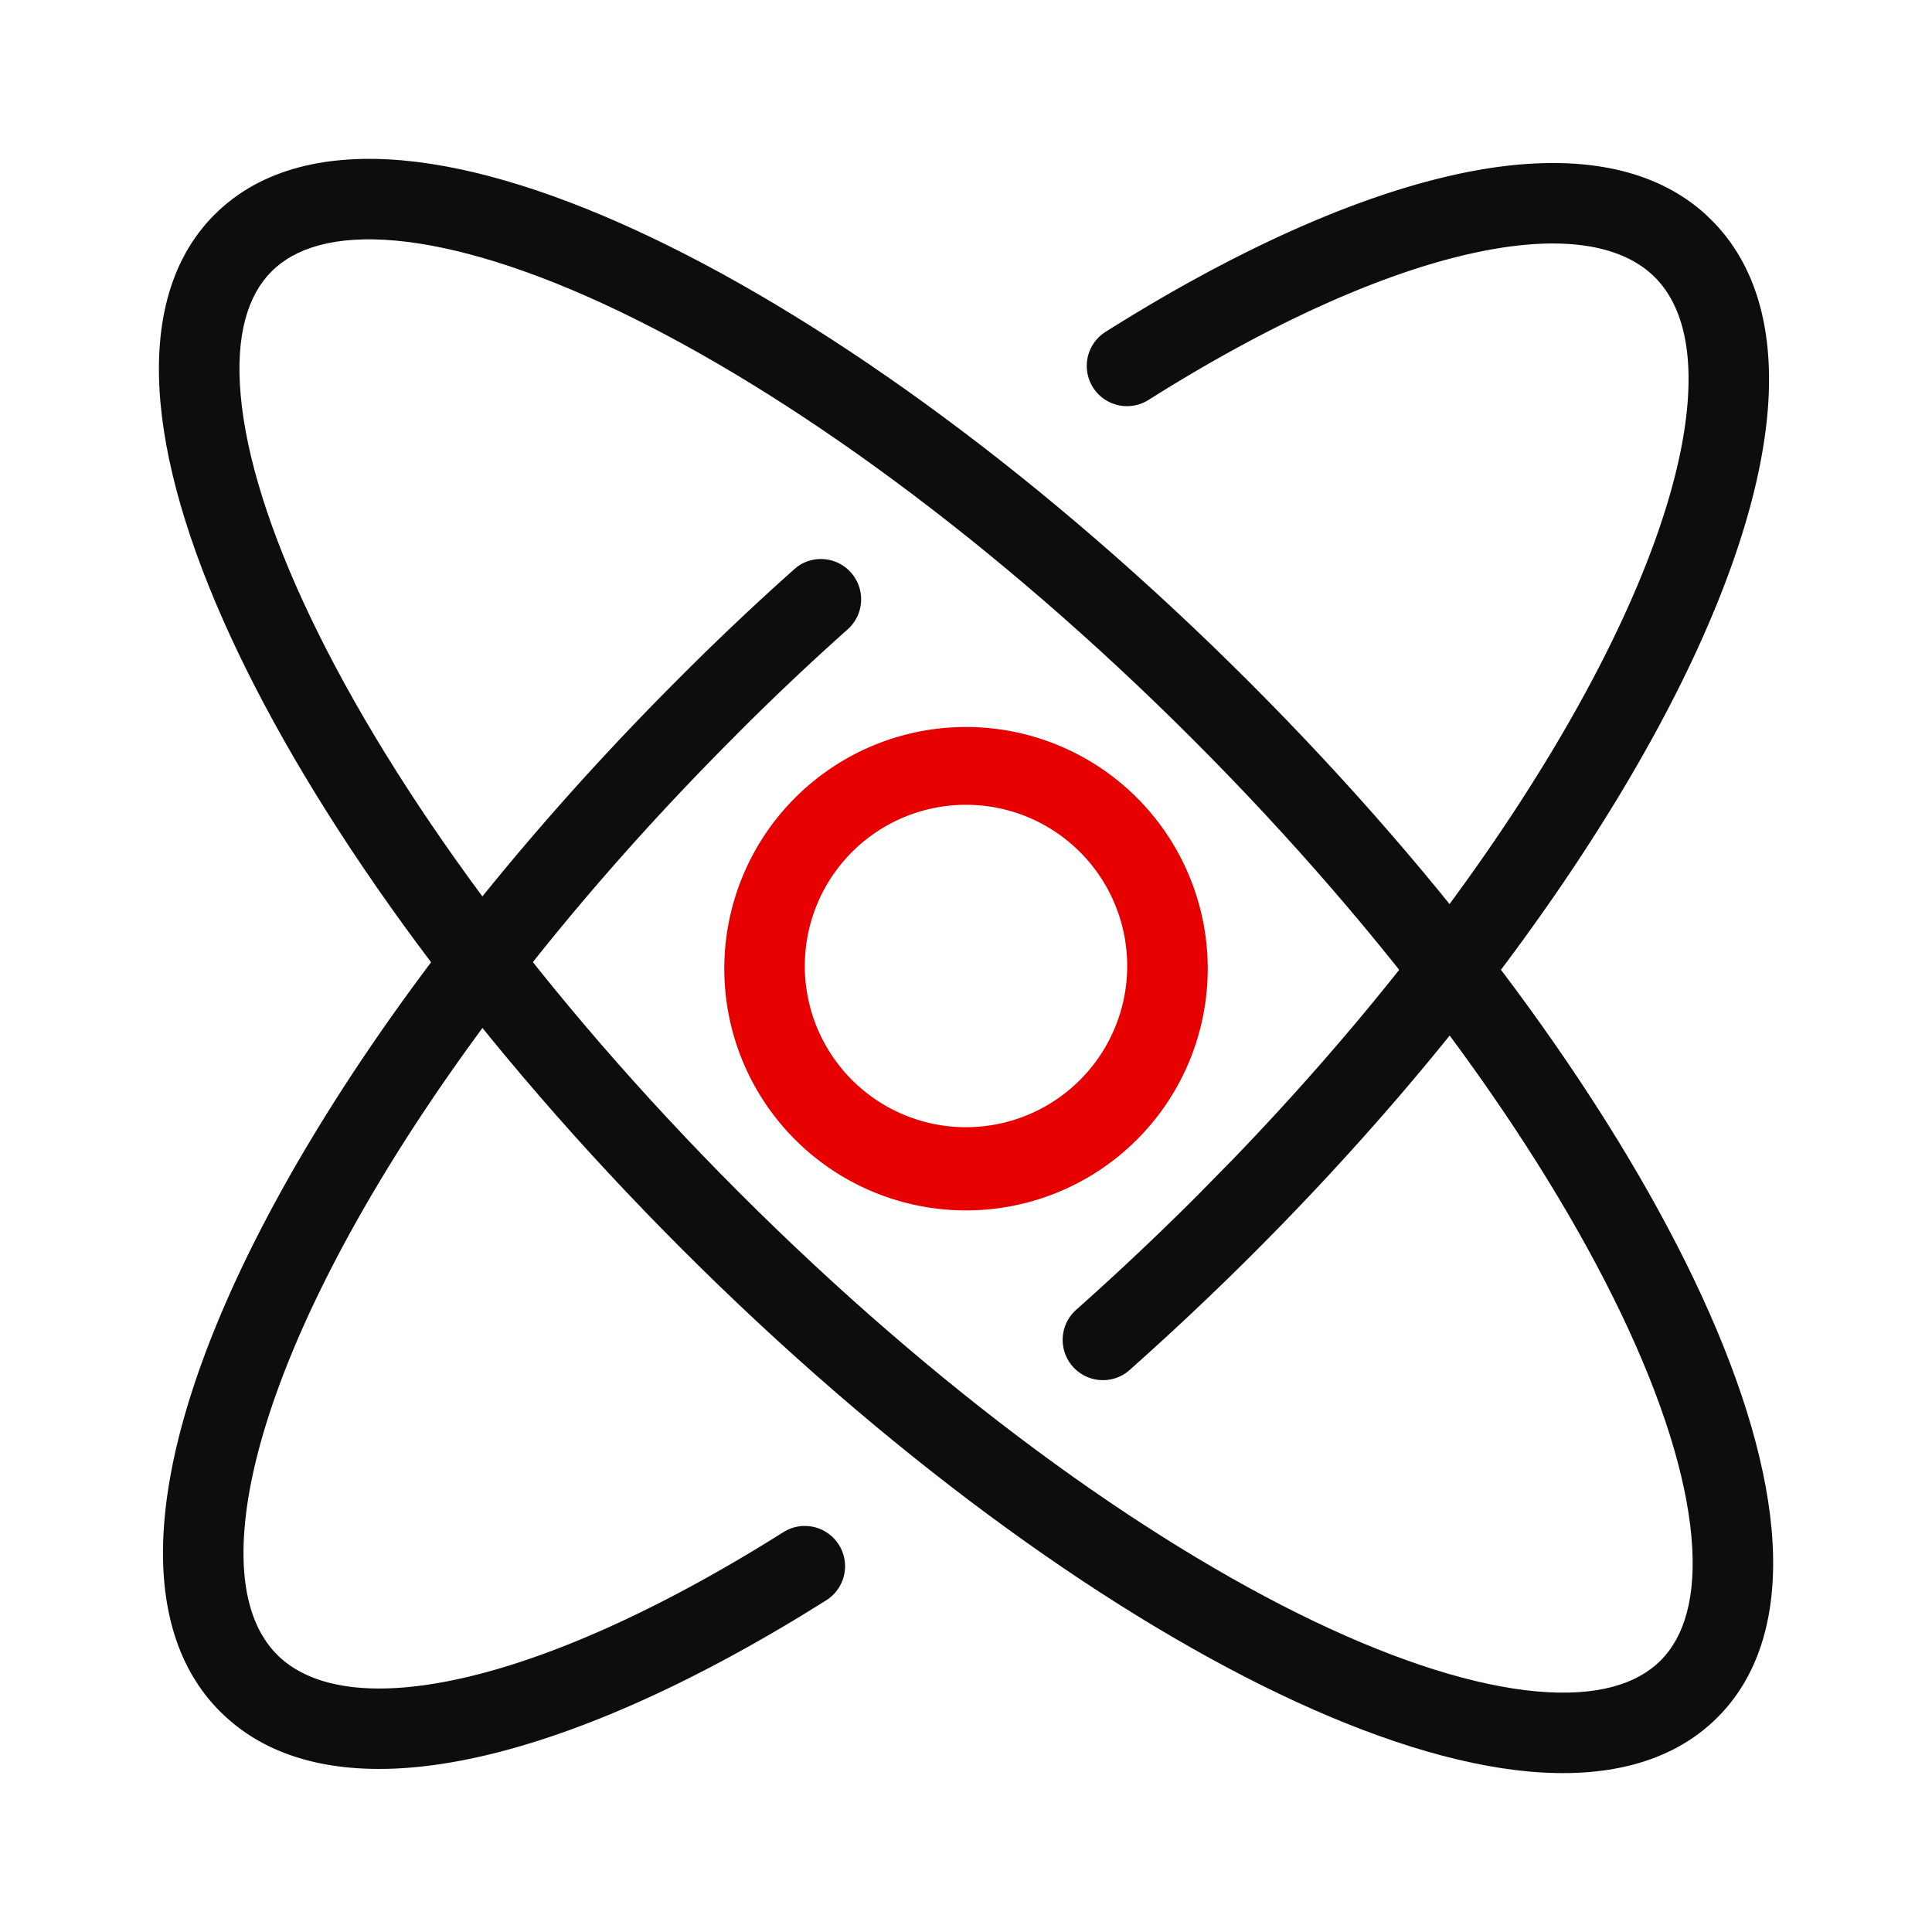 <svg width="64" height="64" viewBox="0 0 64 64" fill="none" xmlns="http://www.w3.org/2000/svg"><g clip-path="url(#clip0_4352_3678)"><mask id="mask0_4352_3678" style="mask-type:luminance" maskUnits="userSpaceOnUse" x="0" y="0" width="64" height="64"><path d="M64 0H0v64h64V0z" fill="#fff"/></mask><g mask="url(#mask0_4352_3678)"><path d="M48.192 5.787c3.237-.715 6.29-.526 8.32 1.325l.19.185c1.566 1.566 2.052 3.815 1.86 6.255-.194 2.447-1.076 5.274-2.487 8.28-2.83 6.024-7.912 13.046-14.55 19.684a96.456 96.456 0 0 1-4.105 3.867l-.106.086a1.334 1.334 0 0 1-1.665-2.08 93.895 93.895 0 0 0 3.988-3.76l1.196-1.217C46.72 32.31 51.16 26.023 53.66 20.698c1.336-2.844 2.084-5.345 2.243-7.355.16-2.018-.282-3.356-1.085-4.16-1.043-1.04-3.002-1.465-6.052-.792-2.992.66-6.686 2.313-10.72 4.858a1.333 1.333 0 0 1-1.423-2.256c4.18-2.635 8.168-4.455 11.57-5.205zM26.413 18.77a1.334 1.334 0 0 1 1.672 2.074 85.885 85.885 0 0 0-3.72 3.522l-.002.004c-6.48 6.478-11.357 13.253-14.022 18.93-1.335 2.845-2.083 5.347-2.242 7.357-.16 2.017.28 3.355 1.084 4.16 1.042 1.04 3.002 1.465 6.053.792 2.99-.66 6.685-2.314 10.72-4.858l.12-.067a1.334 1.334 0 0 1 1.303 2.323l-.782.484c-3.896 2.374-7.598 4.018-10.787 4.72-3.342.74-6.488.513-8.512-1.51h-.002C5.73 55.138 5.246 52.89 5.44 50.45c.193-2.447 1.075-5.273 2.486-8.28 2.83-6.024 7.912-13.046 14.55-19.684a88.507 88.507 0 0 1 3.832-3.627l.105-.086z" fill="#0D0D0D"/><path d="M7.11 7.107c1.556-1.557 3.804-2.012 6.234-1.793 2.44.22 5.264 1.132 8.275 2.572 6.03 2.885 13.086 8.027 19.777 14.72 6.69 6.69 11.834 13.744 14.72 19.777 1.44 3.01 2.35 5.836 2.57 8.275.22 2.43-.236 4.678-1.792 6.234-1.557 1.557-3.805 2.012-6.235 1.793-2.44-.22-5.264-1.13-8.275-2.57-6.032-2.887-13.087-8.03-19.778-14.72-6.692-6.69-11.834-13.746-14.72-19.78-1.44-3.01-2.35-5.834-2.57-8.273-.22-2.43.236-4.678 1.792-6.235zm5.994.863c-2.016-.182-3.332.245-4.11 1.023-.776.777-1.203 2.092-1.02 4.11.18 2.006.954 4.51 2.32 7.364 2.723 5.694 7.662 12.507 14.198 19.043 6.536 6.535 13.35 11.475 19.043 14.2 2.853 1.363 5.358 2.138 7.365 2.32 2.016.18 3.332-.246 4.11-1.023.776-.777 1.203-2.093 1.02-4.11-.18-2.006-.955-4.51-2.32-7.364-2.723-5.694-7.663-12.507-14.198-19.043-6.536-6.536-13.35-11.476-19.043-14.2-2.854-1.364-5.36-2.138-7.366-2.32z" fill="#0D0D0D"/><path d="M37.34 32a5.34 5.34 0 1 0-10.68 0 5.34 5.34 0 0 0 10.68 0zm2.667 0a8.007 8.007 0 1 1-16.013 0 8.007 8.007 0 0 1 16.013 0z" fill="#E60000"/></g></g><defs><clipPath id="clip0_4352_3678"><path fill="#fff" d="M0 0h64v64H0z"/></clipPath></defs></svg>